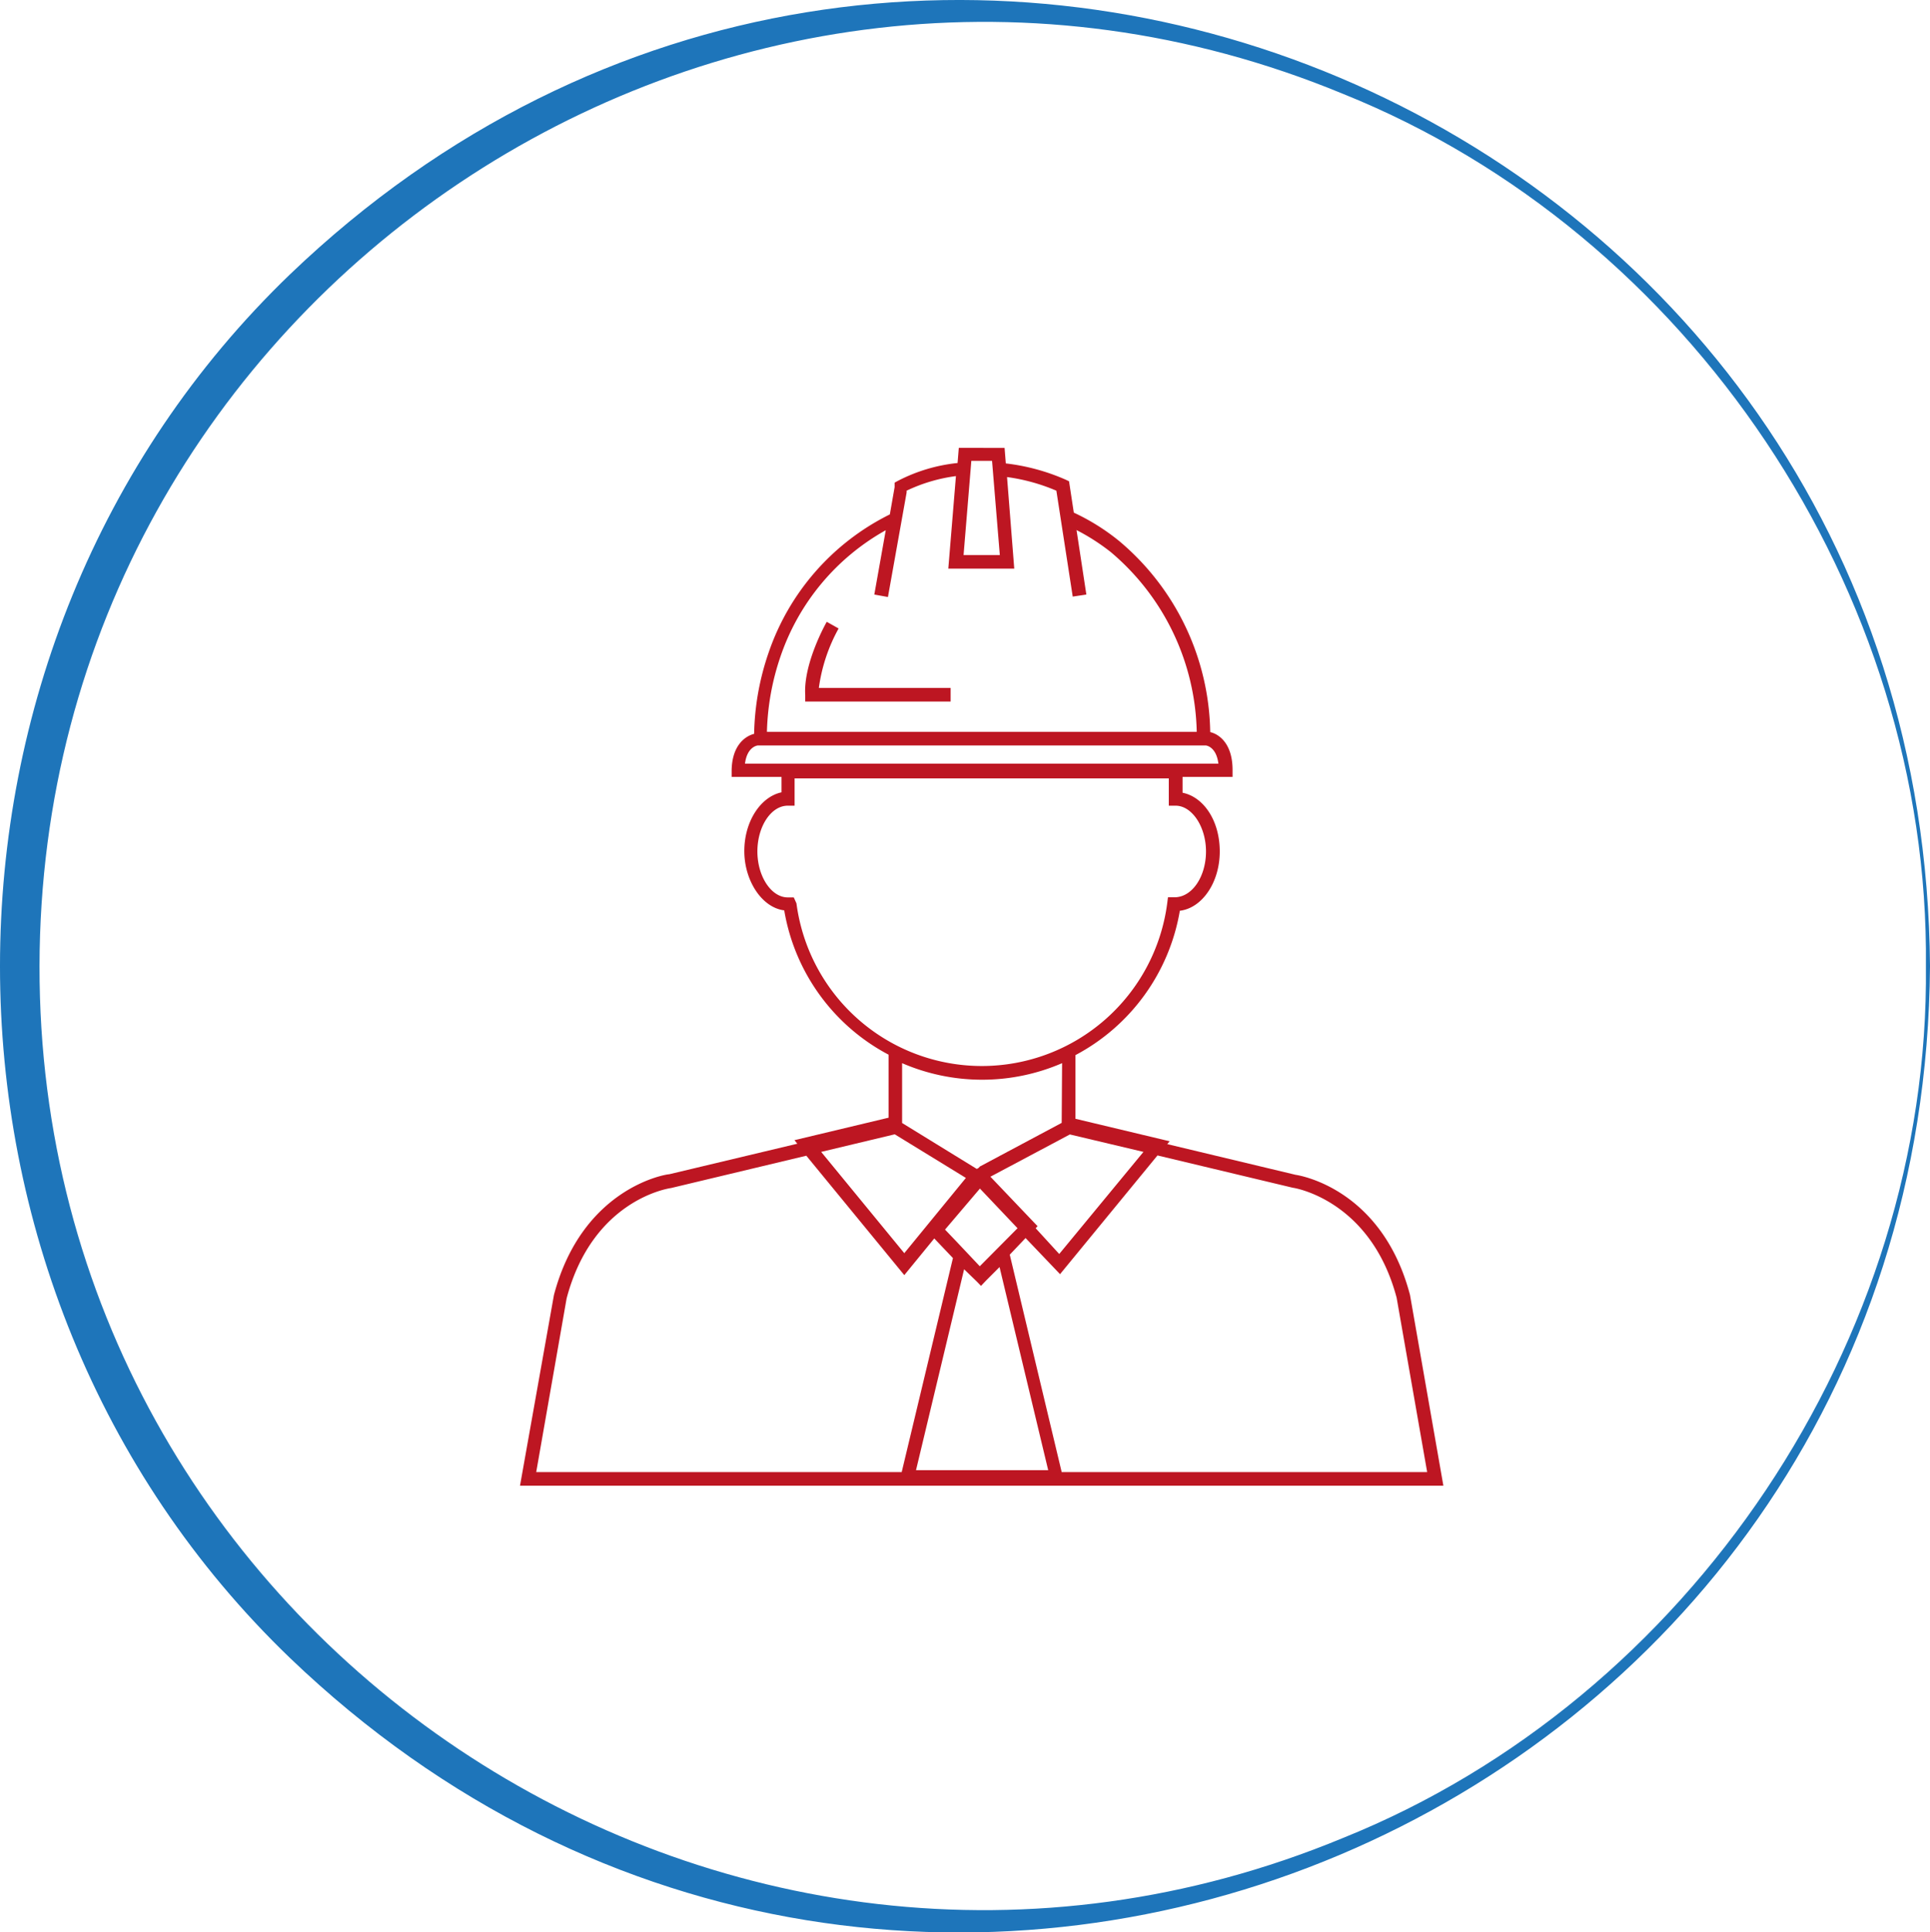 <?xml version="1.0" encoding="UTF-8"?> <svg xmlns="http://www.w3.org/2000/svg" viewBox="0 0 141.63 141.77"> <defs> <style>.cls-1{fill:#bd1622;}.cls-2{fill:#1e75ba;}</style> </defs> <g id="Слой_2" data-name="Слой 2"> <g id="OBJECTS"> <path class="cls-1" d="M103.47,95v0c-2.07-7.85-8.19-8.78-8.4-8.81l-9.41-2.25.17-.21-6.91-1.65V77.41a14.78,14.78,0,0,0,7.66-10.59c1.64-.2,2.93-2.08,2.93-4.35s-1.19-4-2.73-4.31V57h3.67v-.5c0-1.9-.94-2.62-1.64-2.79a18.68,18.68,0,0,0-6.66-14,15.87,15.87,0,0,0-3.35-2.1l-.35-2.3-.25-.12A15.27,15.27,0,0,0,73.81,34l-.09-1.14H70.36l-.09,1.11a12.17,12.17,0,0,0-4.42,1.33l-.2.11,0,.23h0v.1l-.35,2a17.7,17.7,0,0,0-8.91,10.18,19.34,19.34,0,0,0-1.05,5.92c-.7.18-1.66.9-1.65,2.79V57h3.66v1.13c-1.54.33-2.73,2.14-2.73,4.31s1.29,4.15,2.93,4.35a14.74,14.74,0,0,0,7.66,10.59V82l-6.91,1.65.21.26-9.4,2.24c-.26,0-6.38,1-8.46,8.86L38.16,109h67.76ZM72.8,33.81l.57,6.91H70.71l.57-6.91ZM57.28,48.15A16.82,16.82,0,0,1,65,38.9l-.84,4.72,1,.18,1.37-7.66,0-.14a12,12,0,0,1,3.62-1.07l-.56,6.79h4.84L73.9,35A14,14,0,0,1,77.52,36l1.2,7.77,1-.15L79,38.89a15.45,15.45,0,0,1,2.52,1.62,17.72,17.72,0,0,1,6.3,13.18H56.28A18.45,18.45,0,0,1,57.28,48.15Zm-1.67,6.54H88.47c.07,0,.79.11.94,1.34H54.67C54.82,54.8,55.55,54.7,55.61,54.69ZM94.87,87.14c.06,0,5.71.87,7.62,8.07L104.73,108H77.91L74.1,92.05l1.16-1.22,2.53,2.65,7.15-8.71ZM65.66,83.22l5.22,3.2-4.52,5.52-6.1-7.43Zm12.25-.84-6,3.2,0,0-.09.1-.14.08-5.48-3.37V78a14.79,14.79,0,0,0,11.74,0Zm6,2.13L77.73,92,76,90.11l.14-.15-3.46-3.63,5.83-3.1Zm-12,2.69,2.76,2.91L71.9,92.9l-1.69-1.79h0l-.86-.9Zm-.2,6.85.28.29h0v0l.36-.38,1-1,3.57,14.9H67.22l3.53-14.74ZM58.44,66.26l-.19-.42h-.44c-1.21,0-2.23-1.54-2.23-3.37s1-3.36,2.23-3.36h.5v-2H85.77v2h.5c1.2,0,2.23,1.54,2.23,3.36s-1,3.36-2.31,3.36h0l-.48,0-.06.47a13.72,13.72,0,0,1-27.2,0Zm-16.86,29c1.9-7.19,7.39-8.06,7.67-8.1l9.92-2.37,7.19,8.76,2.2-2.69,1.37,1.44L66.17,108H39.35Z"></path> <path class="cls-1" d="M61.54,46.11l-.87-.49c-.07.12-1.72,3.05-1.58,5.37l0,.48H69.76v-1H60.09A12.45,12.45,0,0,1,61.54,46.11Z"></path> <path class="cls-2" d="M21.29,20.12C-7.09,47.4-7.1,94.36,21.28,121.64c45.35,43.47,119.89,12,120.35-50.76C141.17,8.17,66.65-23.33,21.29,20.12ZM98.54,134.85C53.13,153.65,2.83,120,2.9,70.88s50.23-82.77,95.64-64c25.45,10.22,43.08,36.53,42.79,64C141.62,98.31,124,124.62,98.54,134.85Z"></path> </g> </g> </svg> 